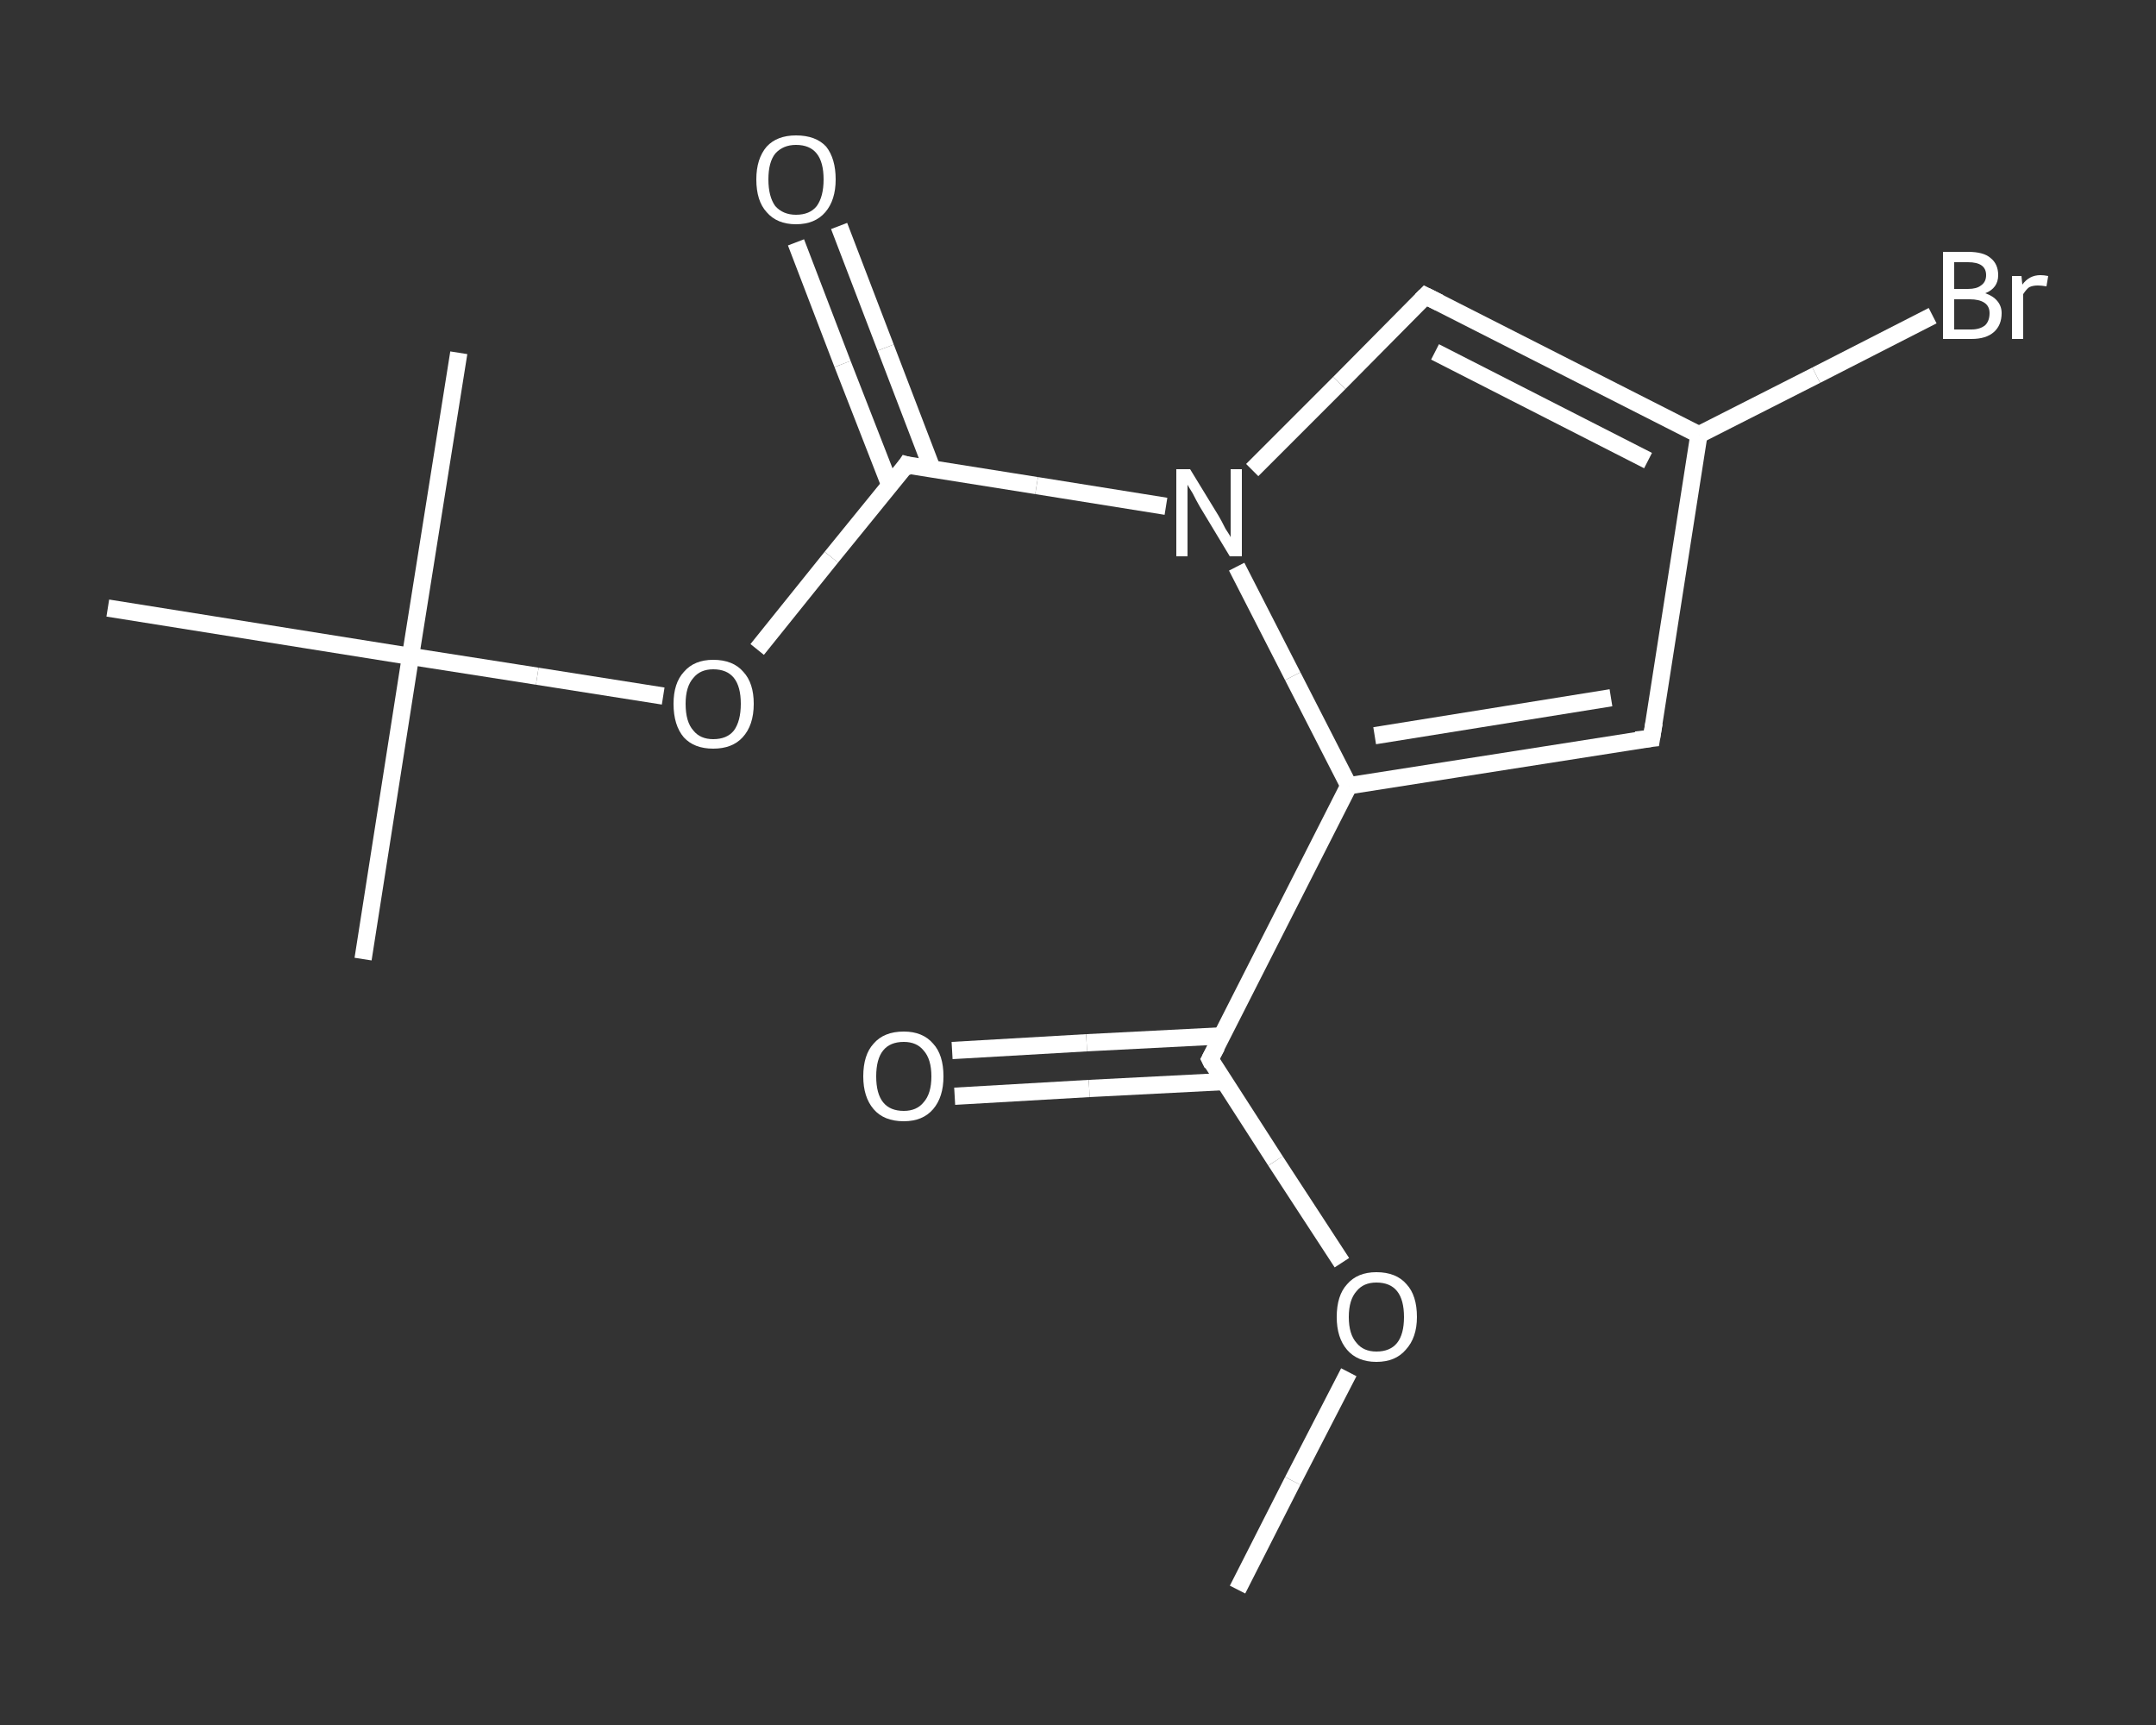 <?xml version='1.0' encoding='iso-8859-1'?>
<svg version='1.1' baseProfile='full'
              xmlns='http://www.w3.org/2000/svg'
                      xmlns:rdkit='http://www.rdkit.org/xml'
                      xmlns:xlink='http://www.w3.org/1999/xlink'
                  xml:space='preserve'
width='250px' height='200px' viewBox='0 0 250 200'>
<rect x="0" y="0" width="250" height="200" fill="#333333" stroke="none"/>
<!-- END OF HEADER -->
<rect style='opacity:1.0;fill:transparent;stroke:none' width='250.0' height='200.0' x='0.0' y='0.0'> </rect>
<path class='bond-0 atom-0 atom-1' d='M 143.5,184.3 L 149.9,171.7' style='fill:none;fill-rule:evenodd;stroke:#FFFFFF;stroke-width:2.0px;stroke-linecap:butt;stroke-linejoin:miter;stroke-opacity:1' />
<path class='bond-0 atom-0 atom-1' d='M 149.9,171.7 L 156.4,159.1' style='fill:none;fill-rule:evenodd;stroke:#FFFFFF;stroke-width:2.0px;stroke-linecap:butt;stroke-linejoin:miter;stroke-opacity:1' />
<path class='bond-1 atom-1 atom-2' d='M 155.6,146.4 L 147.9,134.6' style='fill:none;fill-rule:evenodd;stroke:#FFFFFF;stroke-width:2.0px;stroke-linecap:butt;stroke-linejoin:miter;stroke-opacity:1' />
<path class='bond-1 atom-1 atom-2' d='M 147.9,134.6 L 140.3,122.8' style='fill:none;fill-rule:evenodd;stroke:#FFFFFF;stroke-width:2.0px;stroke-linecap:butt;stroke-linejoin:miter;stroke-opacity:1' />
<path class='bond-2 atom-2 atom-3' d='M 141.6,120.1 L 126.0,120.9' style='fill:none;fill-rule:evenodd;stroke:#FFFFFF;stroke-width:2.0px;stroke-linecap:butt;stroke-linejoin:miter;stroke-opacity:1' />
<path class='bond-2 atom-2 atom-3' d='M 126.0,120.9 L 110.4,121.8' style='fill:none;fill-rule:evenodd;stroke:#FFFFFF;stroke-width:2.0px;stroke-linecap:butt;stroke-linejoin:miter;stroke-opacity:1' />
<path class='bond-2 atom-2 atom-3' d='M 141.9,125.4 L 126.3,126.2' style='fill:none;fill-rule:evenodd;stroke:#FFFFFF;stroke-width:2.0px;stroke-linecap:butt;stroke-linejoin:miter;stroke-opacity:1' />
<path class='bond-2 atom-2 atom-3' d='M 126.3,126.2 L 110.7,127.1' style='fill:none;fill-rule:evenodd;stroke:#FFFFFF;stroke-width:2.0px;stroke-linecap:butt;stroke-linejoin:miter;stroke-opacity:1' />
<path class='bond-3 atom-2 atom-4' d='M 140.3,122.8 L 156.4,91.1' style='fill:none;fill-rule:evenodd;stroke:#FFFFFF;stroke-width:2.0px;stroke-linecap:butt;stroke-linejoin:miter;stroke-opacity:1' />
<path class='bond-4 atom-4 atom-5' d='M 156.4,91.1 L 191.5,85.6' style='fill:none;fill-rule:evenodd;stroke:#FFFFFF;stroke-width:2.0px;stroke-linecap:butt;stroke-linejoin:miter;stroke-opacity:1' />
<path class='bond-4 atom-4 atom-5' d='M 159.4,85.3 L 186.8,80.9' style='fill:none;fill-rule:evenodd;stroke:#FFFFFF;stroke-width:2.0px;stroke-linecap:butt;stroke-linejoin:miter;stroke-opacity:1' />
<path class='bond-5 atom-5 atom-6' d='M 191.5,85.6 L 197.0,50.4' style='fill:none;fill-rule:evenodd;stroke:#FFFFFF;stroke-width:2.0px;stroke-linecap:butt;stroke-linejoin:miter;stroke-opacity:1' />
<path class='bond-6 atom-6 atom-7' d='M 197.0,50.4 L 210.6,43.5' style='fill:none;fill-rule:evenodd;stroke:#FFFFFF;stroke-width:2.0px;stroke-linecap:butt;stroke-linejoin:miter;stroke-opacity:1' />
<path class='bond-6 atom-6 atom-7' d='M 210.6,43.5 L 224.1,36.6' style='fill:none;fill-rule:evenodd;stroke:#FFFFFF;stroke-width:2.0px;stroke-linecap:butt;stroke-linejoin:miter;stroke-opacity:1' />
<path class='bond-7 atom-6 atom-8' d='M 197.0,50.4 L 165.3,34.3' style='fill:none;fill-rule:evenodd;stroke:#FFFFFF;stroke-width:2.0px;stroke-linecap:butt;stroke-linejoin:miter;stroke-opacity:1' />
<path class='bond-7 atom-6 atom-8' d='M 191.1,53.4 L 166.4,40.8' style='fill:none;fill-rule:evenodd;stroke:#FFFFFF;stroke-width:2.0px;stroke-linecap:butt;stroke-linejoin:miter;stroke-opacity:1' />
<path class='bond-8 atom-8 atom-9' d='M 165.3,34.3 L 155.3,44.4' style='fill:none;fill-rule:evenodd;stroke:#FFFFFF;stroke-width:2.0px;stroke-linecap:butt;stroke-linejoin:miter;stroke-opacity:1' />
<path class='bond-8 atom-8 atom-9' d='M 155.3,44.4 L 145.2,54.5' style='fill:none;fill-rule:evenodd;stroke:#FFFFFF;stroke-width:2.0px;stroke-linecap:butt;stroke-linejoin:miter;stroke-opacity:1' />
<path class='bond-9 atom-9 atom-10' d='M 135.2,58.7 L 120.2,56.3' style='fill:none;fill-rule:evenodd;stroke:#FFFFFF;stroke-width:2.0px;stroke-linecap:butt;stroke-linejoin:miter;stroke-opacity:1' />
<path class='bond-9 atom-9 atom-10' d='M 120.2,56.3 L 105.1,53.9' style='fill:none;fill-rule:evenodd;stroke:#FFFFFF;stroke-width:2.0px;stroke-linecap:butt;stroke-linejoin:miter;stroke-opacity:1' />
<path class='bond-10 atom-10 atom-11' d='M 108.1,54.4 L 102.7,40.3' style='fill:none;fill-rule:evenodd;stroke:#FFFFFF;stroke-width:2.0px;stroke-linecap:butt;stroke-linejoin:miter;stroke-opacity:1' />
<path class='bond-10 atom-10 atom-11' d='M 102.7,40.3 L 97.3,26.2' style='fill:none;fill-rule:evenodd;stroke:#FFFFFF;stroke-width:2.0px;stroke-linecap:butt;stroke-linejoin:miter;stroke-opacity:1' />
<path class='bond-10 atom-10 atom-11' d='M 103.2,56.3 L 97.7,42.2' style='fill:none;fill-rule:evenodd;stroke:#FFFFFF;stroke-width:2.0px;stroke-linecap:butt;stroke-linejoin:miter;stroke-opacity:1' />
<path class='bond-10 atom-10 atom-11' d='M 97.7,42.2 L 92.3,28.1' style='fill:none;fill-rule:evenodd;stroke:#FFFFFF;stroke-width:2.0px;stroke-linecap:butt;stroke-linejoin:miter;stroke-opacity:1' />
<path class='bond-11 atom-10 atom-12' d='M 105.1,53.9 L 96.4,64.6' style='fill:none;fill-rule:evenodd;stroke:#FFFFFF;stroke-width:2.0px;stroke-linecap:butt;stroke-linejoin:miter;stroke-opacity:1' />
<path class='bond-11 atom-10 atom-12' d='M 96.4,64.6 L 87.8,75.3' style='fill:none;fill-rule:evenodd;stroke:#FFFFFF;stroke-width:2.0px;stroke-linecap:butt;stroke-linejoin:miter;stroke-opacity:1' />
<path class='bond-12 atom-12 atom-13' d='M 76.9,80.7 L 62.3,78.4' style='fill:none;fill-rule:evenodd;stroke:#FFFFFF;stroke-width:2.0px;stroke-linecap:butt;stroke-linejoin:miter;stroke-opacity:1' />
<path class='bond-12 atom-12 atom-13' d='M 62.3,78.4 L 47.6,76.1' style='fill:none;fill-rule:evenodd;stroke:#FFFFFF;stroke-width:2.0px;stroke-linecap:butt;stroke-linejoin:miter;stroke-opacity:1' />
<path class='bond-13 atom-13 atom-14' d='M 47.6,76.1 L 42.1,111.2' style='fill:none;fill-rule:evenodd;stroke:#FFFFFF;stroke-width:2.0px;stroke-linecap:butt;stroke-linejoin:miter;stroke-opacity:1' />
<path class='bond-14 atom-13 atom-15' d='M 47.6,76.1 L 53.2,40.9' style='fill:none;fill-rule:evenodd;stroke:#FFFFFF;stroke-width:2.0px;stroke-linecap:butt;stroke-linejoin:miter;stroke-opacity:1' />
<path class='bond-15 atom-13 atom-16' d='M 47.6,76.1 L 12.5,70.5' style='fill:none;fill-rule:evenodd;stroke:#FFFFFF;stroke-width:2.0px;stroke-linecap:butt;stroke-linejoin:miter;stroke-opacity:1' />
<path class='bond-16 atom-9 atom-4' d='M 143.4,65.7 L 149.9,78.4' style='fill:none;fill-rule:evenodd;stroke:#FFFFFF;stroke-width:2.0px;stroke-linecap:butt;stroke-linejoin:miter;stroke-opacity:1' />
<path class='bond-16 atom-9 atom-4' d='M 149.9,78.4 L 156.4,91.1' style='fill:none;fill-rule:evenodd;stroke:#FFFFFF;stroke-width:2.0px;stroke-linecap:butt;stroke-linejoin:miter;stroke-opacity:1' />
<path d='M 140.6,123.4 L 140.3,122.8 L 141.1,121.3' style='fill:none;stroke:#FFFFFF;stroke-width:2.0px;stroke-linecap:butt;stroke-linejoin:miter;stroke-opacity:1;' />
<path d='M 189.7,85.8 L 191.5,85.6 L 191.8,83.8' style='fill:none;stroke:#FFFFFF;stroke-width:2.0px;stroke-linecap:butt;stroke-linejoin:miter;stroke-opacity:1;' />
<path d='M 166.9,35.1 L 165.3,34.3 L 164.8,34.8' style='fill:none;stroke:#FFFFFF;stroke-width:2.0px;stroke-linecap:butt;stroke-linejoin:miter;stroke-opacity:1;' />
<path d='M 105.8,54.1 L 105.1,53.9 L 104.7,54.5' style='fill:none;stroke:#FFFFFF;stroke-width:2.0px;stroke-linecap:butt;stroke-linejoin:miter;stroke-opacity:1;' />
<path class='atom-1' d='M 155.0 152.7
Q 155.0 150.2, 156.2 148.9
Q 157.4 147.5, 159.6 147.5
Q 161.9 147.5, 163.1 148.9
Q 164.3 150.2, 164.3 152.7
Q 164.3 155.1, 163.0 156.5
Q 161.8 157.9, 159.6 157.9
Q 157.4 157.9, 156.2 156.5
Q 155.0 155.1, 155.0 152.7
M 159.6 156.7
Q 161.2 156.7, 162.0 155.7
Q 162.8 154.7, 162.8 152.7
Q 162.8 150.7, 162.0 149.7
Q 161.2 148.7, 159.6 148.7
Q 158.1 148.7, 157.3 149.7
Q 156.4 150.7, 156.4 152.7
Q 156.4 154.7, 157.3 155.7
Q 158.1 156.7, 159.6 156.7
' fill='#FFFFFF'/>
<path class='atom-3' d='M 100.1 124.8
Q 100.1 122.3, 101.3 121.0
Q 102.5 119.6, 104.8 119.6
Q 107.0 119.6, 108.2 121.0
Q 109.4 122.3, 109.4 124.8
Q 109.4 127.2, 108.2 128.6
Q 107.0 130.0, 104.8 130.0
Q 102.5 130.0, 101.3 128.6
Q 100.1 127.2, 100.1 124.8
M 104.8 128.8
Q 106.3 128.8, 107.1 127.8
Q 108.0 126.8, 108.0 124.8
Q 108.0 122.8, 107.1 121.8
Q 106.3 120.8, 104.8 120.8
Q 103.2 120.8, 102.4 121.8
Q 101.6 122.8, 101.6 124.8
Q 101.6 126.8, 102.4 127.8
Q 103.2 128.8, 104.8 128.8
' fill='#FFFFFF'/>
<path class='atom-7' d='M 230.2 34.0
Q 231.1 34.3, 231.6 34.9
Q 232.1 35.5, 232.1 36.3
Q 232.1 37.7, 231.2 38.5
Q 230.3 39.3, 228.6 39.3
L 225.3 39.3
L 225.3 29.2
L 228.2 29.2
Q 230.0 29.2, 230.8 29.9
Q 231.7 30.6, 231.7 31.9
Q 231.7 33.4, 230.2 34.0
M 226.6 30.4
L 226.6 33.5
L 228.2 33.5
Q 229.2 33.5, 229.7 33.1
Q 230.3 32.7, 230.3 31.9
Q 230.3 30.4, 228.2 30.4
L 226.6 30.4
M 228.6 38.2
Q 229.6 38.2, 230.2 37.7
Q 230.7 37.2, 230.7 36.3
Q 230.7 35.5, 230.1 35.1
Q 229.5 34.7, 228.4 34.7
L 226.6 34.7
L 226.6 38.2
L 228.6 38.2
' fill='#FFFFFF'/>
<path class='atom-7' d='M 234.4 32.0
L 234.5 33.0
Q 235.3 31.9, 236.6 31.9
Q 237.0 31.9, 237.5 32.0
L 237.3 33.2
Q 236.7 33.1, 236.3 33.1
Q 235.7 33.1, 235.3 33.3
Q 235.0 33.5, 234.6 34.1
L 234.6 39.3
L 233.3 39.3
L 233.3 32.0
L 234.4 32.0
' fill='#FFFFFF'/>
<path class='atom-9' d='M 138.0 54.4
L 141.3 59.8
Q 141.6 60.3, 142.1 61.3
Q 142.7 62.2, 142.7 62.3
L 142.7 54.4
L 144.0 54.4
L 144.0 64.5
L 142.6 64.5
L 139.1 58.7
Q 138.7 58.0, 138.3 57.2
Q 137.8 56.4, 137.7 56.2
L 137.7 64.5
L 136.4 64.5
L 136.4 54.4
L 138.0 54.4
' fill='#FFFFFF'/>
<path class='atom-11' d='M 87.7 20.8
Q 87.7 18.4, 88.9 17.0
Q 90.1 15.7, 92.3 15.7
Q 94.6 15.7, 95.8 17.0
Q 96.9 18.4, 96.9 20.8
Q 96.9 23.2, 95.7 24.6
Q 94.5 26.0, 92.3 26.0
Q 90.1 26.0, 88.9 24.6
Q 87.7 23.3, 87.7 20.8
M 92.3 24.9
Q 93.9 24.9, 94.7 23.9
Q 95.5 22.8, 95.5 20.8
Q 95.5 18.8, 94.7 17.8
Q 93.9 16.8, 92.3 16.8
Q 90.8 16.8, 89.9 17.8
Q 89.1 18.8, 89.1 20.8
Q 89.1 22.8, 89.9 23.9
Q 90.8 24.9, 92.3 24.9
' fill='#FFFFFF'/>
<path class='atom-12' d='M 78.1 81.6
Q 78.1 79.2, 79.3 77.9
Q 80.5 76.5, 82.7 76.5
Q 85.0 76.5, 86.2 77.9
Q 87.4 79.2, 87.4 81.6
Q 87.4 84.1, 86.1 85.5
Q 84.9 86.8, 82.7 86.8
Q 80.5 86.8, 79.3 85.5
Q 78.1 84.1, 78.1 81.6
M 82.7 85.7
Q 84.3 85.7, 85.1 84.7
Q 85.9 83.6, 85.9 81.6
Q 85.9 79.6, 85.1 78.6
Q 84.3 77.6, 82.7 77.6
Q 81.2 77.6, 80.4 78.6
Q 79.5 79.6, 79.5 81.6
Q 79.5 83.7, 80.4 84.7
Q 81.2 85.7, 82.7 85.7
' fill='#FFFFFF'/>
</svg>

